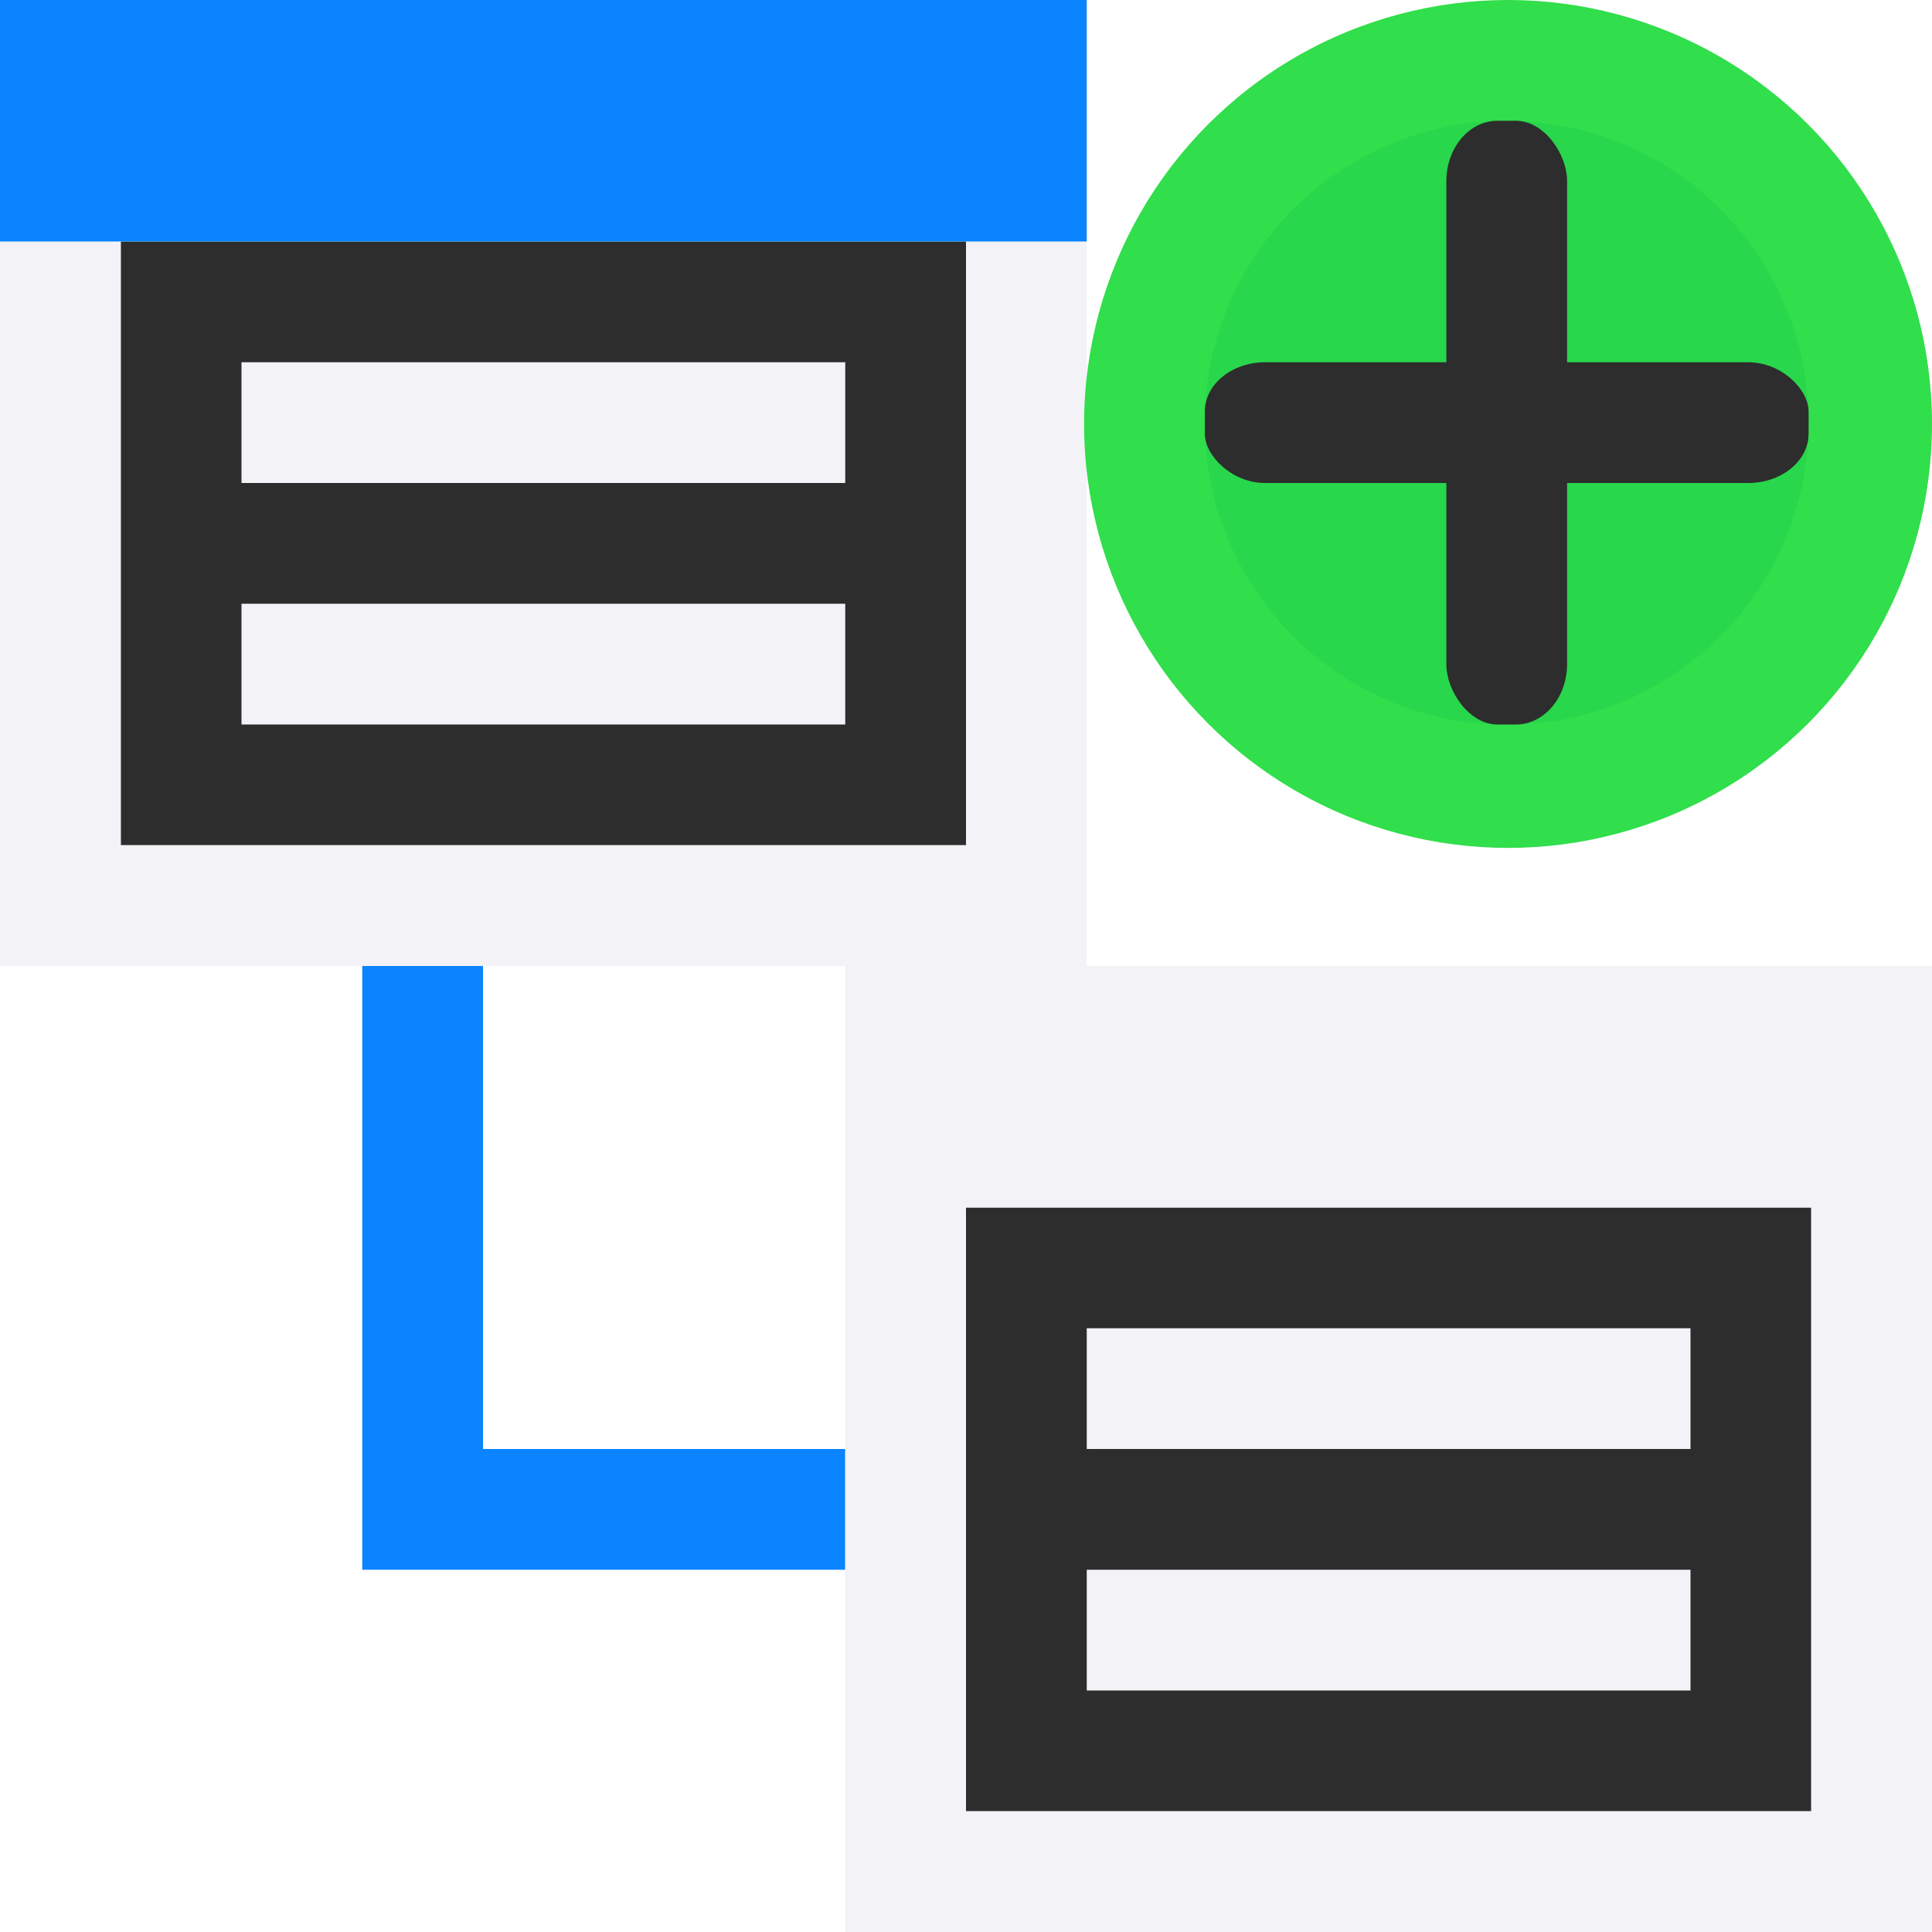 <svg viewBox="0 0 16 16" xmlns="http://www.w3.org/2000/svg" xmlns:xlink="http://www.w3.org/1999/xlink"><linearGradient id="a" gradientTransform="matrix(-1 0 0 1 5.023 5)" gradientUnits="userSpaceOnUse" x1="13" x2="13" y1="7" y2="1"><stop offset="0" stop-color="#409cff"/><stop offset="1" stop-color="#0a84ff"/></linearGradient><linearGradient id="b" gradientUnits="userSpaceOnUse" x1="7" x2="7" xlink:href="#a" y1="2" y2="0"/><linearGradient id="c" gradientUnits="userSpaceOnUse" x1="5" x2="5" xlink:href="#a" y1="13" y2="8"/><linearGradient id="d" gradientTransform="translate(-21 -1)" gradientUnits="userSpaceOnUse" x1="9.492" x2="8.814" y1="1.085" y2="15.186"><stop offset="0" stop-color="#f2f2f7"/><stop offset="1" stop-color="#f2f2f7"/></linearGradient><linearGradient id="e" gradientUnits="userSpaceOnUse" x1="4" x2="4" xlink:href="#d" y1="2" y2="8"/><linearGradient id="f" gradientUnits="userSpaceOnUse" x1="12" x2="12" xlink:href="#d" y1="8" y2="16"/>

/&amp;amp;amp;gt;<path d="m1 2h7v5h-7z" fill="#2d2d2d"/><path d="m0 2v6h9v-6h-1v5h-7v-5z" fill="url(#e)"/><path d="m0 0h9v2h-9z" fill="url(#b)"/><path d="m8 10h7v5h-7z" fill="#2d2d2d"/><path d="m9 11v1h5v-1zm0 2v1h5v-1z" fill="#f2f2f7"/><path d="m3 8v5h1 3v-1h-3v-4z" fill="url(#c)"/><path d="m2 3v1h5v-1zm0 2v1h5v-1z" fill="#f2f2f7"/><path d="m7 8v2 6h9v-6-2zm1 2h7v5h-7z" fill="url(#f)"/><circle cx="12.489" cy="3.511" fill="#31de4b" r="3.511"/><circle cx="12.478" cy="3.501" fill="#28d74b" r="2.501"/><g fill="#2d2d2d"><rect height="5" rx=".424" ry=".5" width="1" x="11.978" y="1"/><rect height="1" rx=".5" ry=".408" width="5" x="9.978" y="3"/></g></svg>